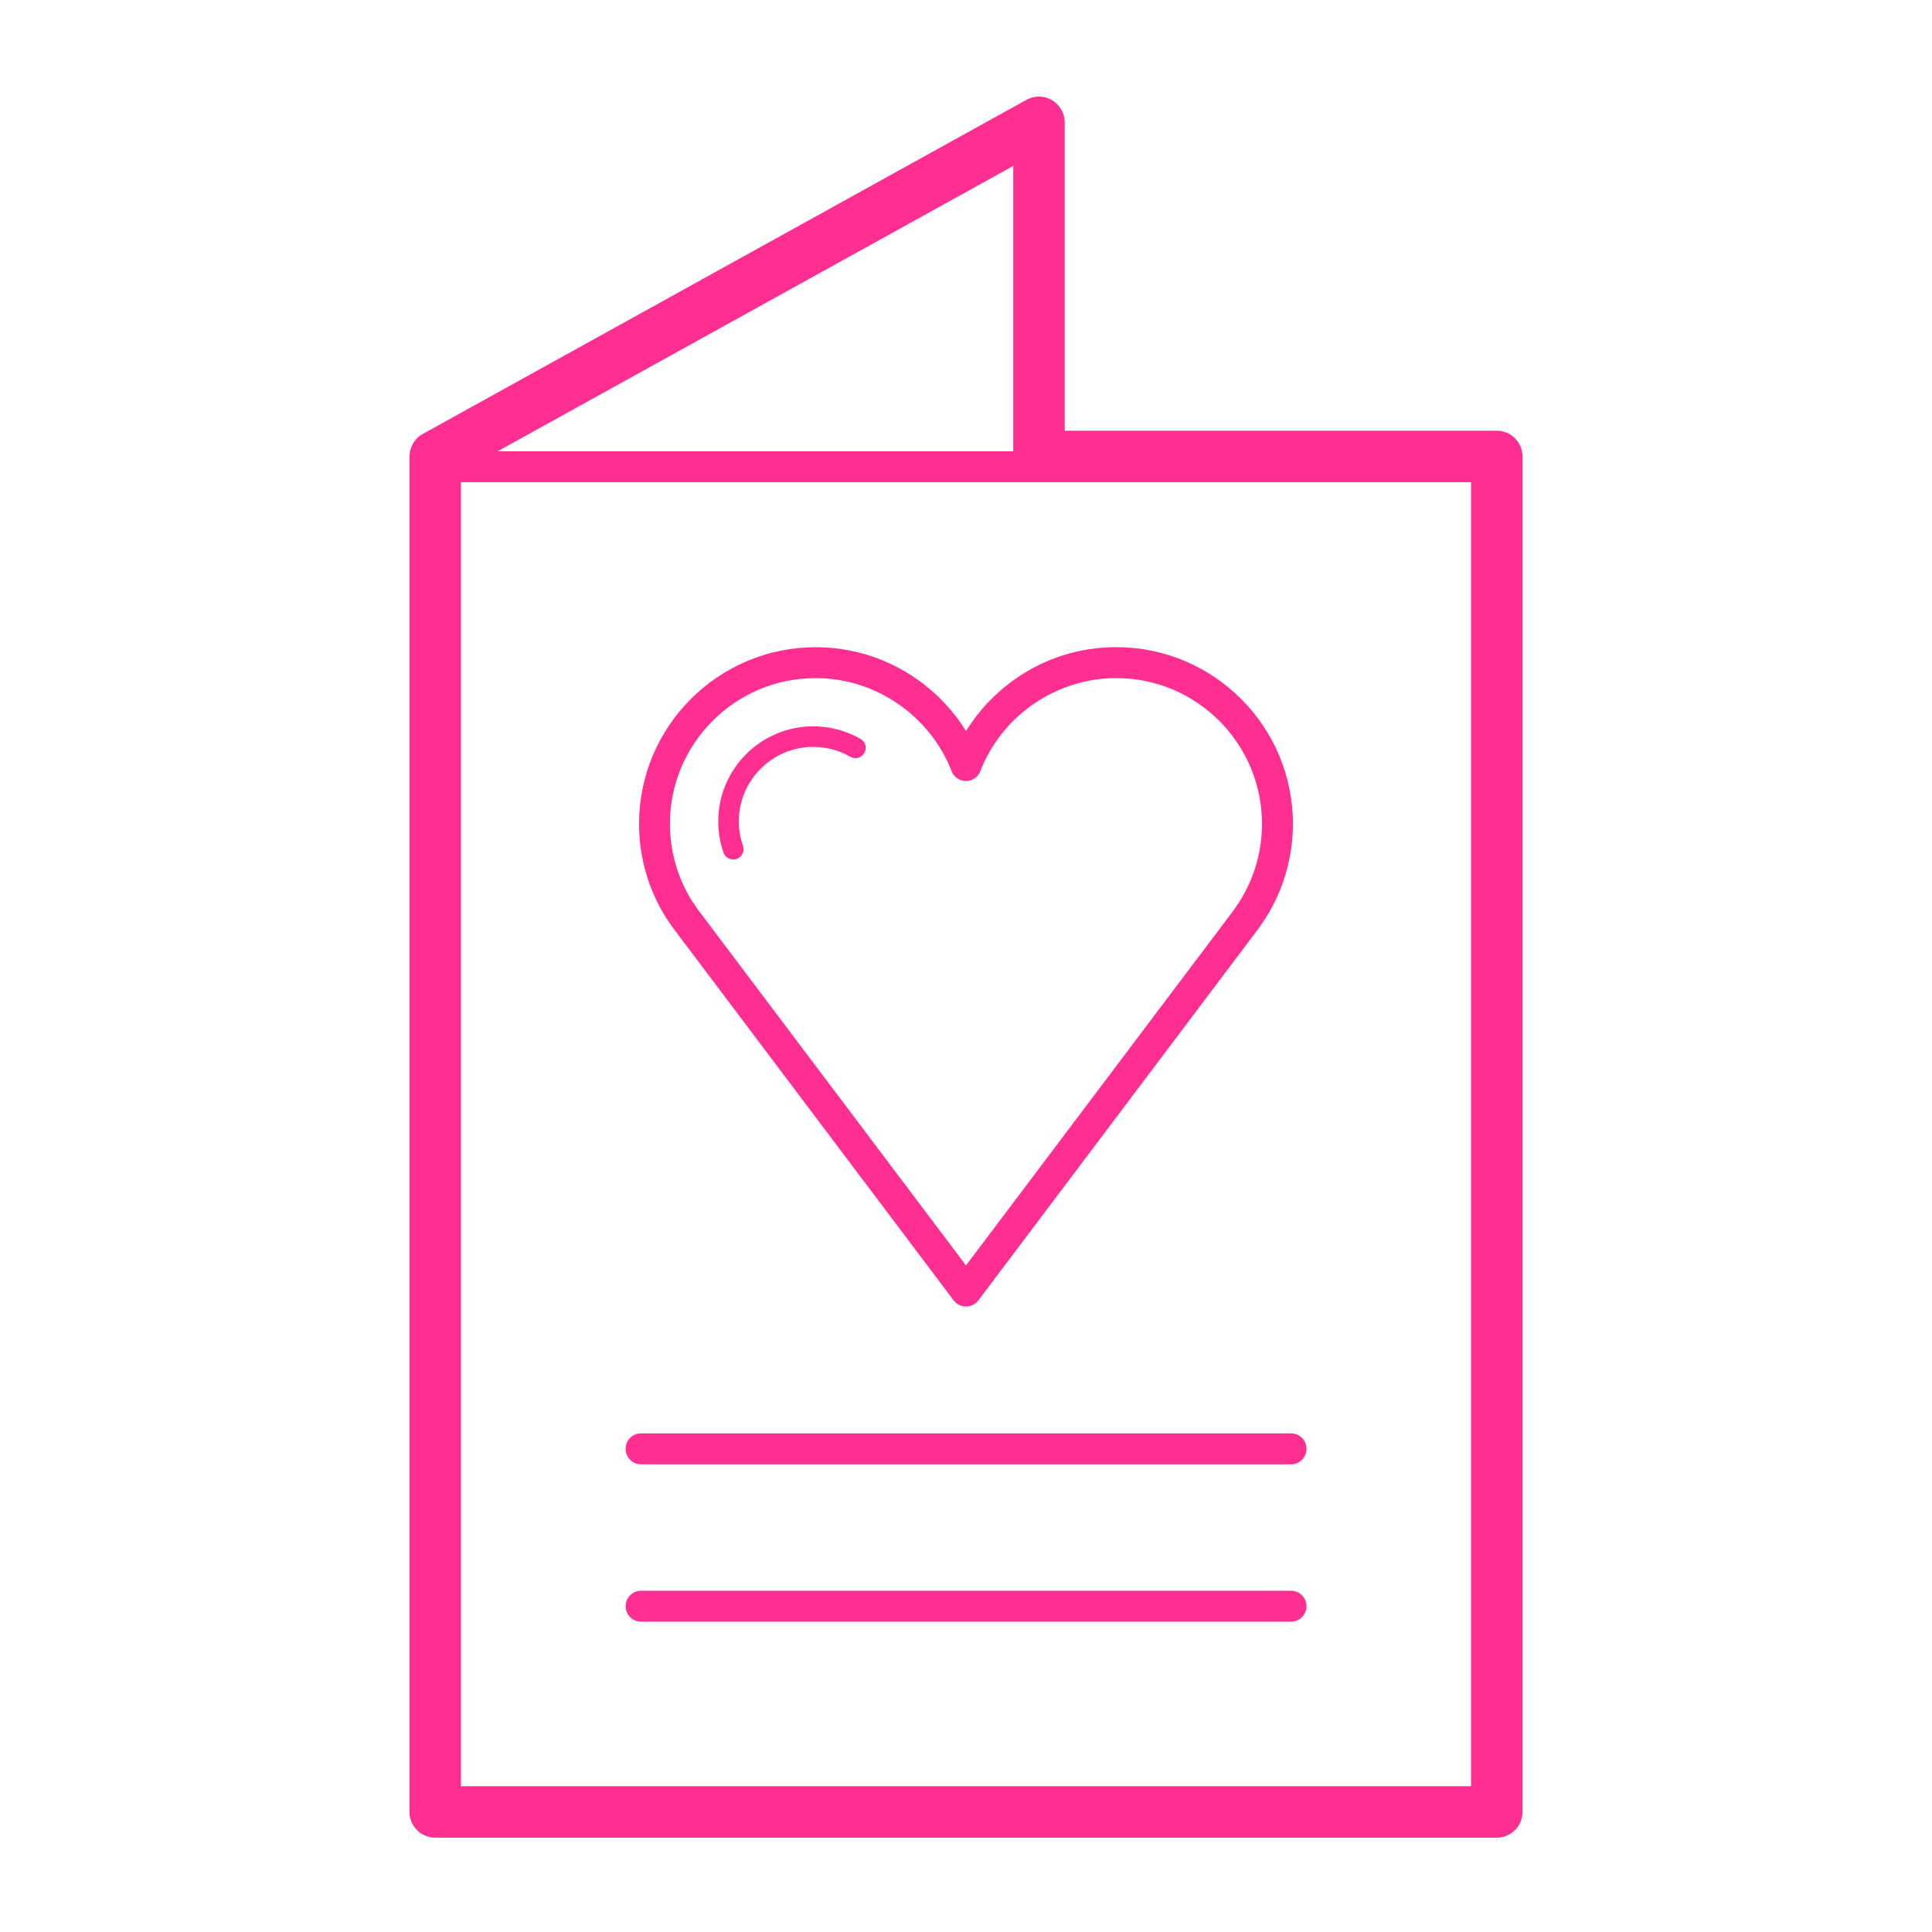 <?xml version="1.0" encoding="UTF-8"?>
<svg fill="#ff2f92" width="100pt" height="100pt" version="1.1" viewBox="0 0 100 100" xmlns="http://www.w3.org/2000/svg">
 <g>
  <path d="m77.473 22.293h-22.363v-15.961c0-0.473-0.25-0.906-0.656-1.148-0.406-0.238-0.906-0.246-1.32-0.02l-31.25 17.297c-0.426 0.234-0.688 0.68-0.688 1.164v70.16c0 0.734 0.598 1.332 1.332 1.332h54.945c0.734 0 1.332-0.598 1.332-1.332v-70.16c0-0.734-0.598-1.332-1.332-1.332zm-1.332 70.16h-52.281v-67.496h52.281zm-23.695-69.094h-26.688l26.688-14.77z"/>
  <path d="m33.18 74.191c-0.441 0-0.797 0.355-0.797 0.801 0 0.441 0.355 0.801 0.797 0.801h33.645c0.441 0 0.801-0.355 0.801-0.801 0-0.441-0.355-0.801-0.801-0.801z"/>
  <path d="m66.82 82.336h-33.641c-0.441 0-0.797 0.359-0.797 0.801 0 0.441 0.355 0.801 0.797 0.801h33.645c0.441 0 0.801-0.355 0.801-0.801-0.004-0.441-0.359-0.801-0.805-0.801z"/>
  <path d="m50 37.84c-0.652-1.059-1.52-1.977-2.559-2.699-1.535-1.074-3.34-1.641-5.223-1.641-5.039 0-9.141 4.102-9.141 9.141 0 1.715 0.477 3.387 1.383 4.836 0.004 0.008 0.012 0.016 0.016 0.023l0.312 0.465c0.004 0.008 0.012 0.016 0.016 0.02 0.078 0.109 0.156 0.215 0.234 0.312l14.324 19.012c0.152 0.199 0.387 0.316 0.641 0.316 0.25 0 0.484-0.117 0.637-0.316l14.324-19.012c0.078-0.102 0.156-0.207 0.234-0.316 0.008-0.008 0.012-0.016 0.016-0.023l0.309-0.461c0.004-0.008 0.012-0.016 0.016-0.023 0.902-1.449 1.383-3.121 1.383-4.836 0-5.039-4.102-9.141-9.141-9.141-1.879 0-3.688 0.566-5.223 1.641-1.039 0.727-1.906 1.645-2.559 2.703zm15.32 4.801c0 1.41-0.391 2.785-1.133 3.977l-0.293 0.438c-0.062 0.09-0.129 0.176-0.191 0.258-0.004 0.004-0.008 0.012-0.012 0.016l-13.691 18.168-13.691-18.172c-0.004-0.004-0.008-0.012-0.012-0.016-0.062-0.078-0.125-0.164-0.191-0.254l-0.297-0.438c-0.742-1.191-1.133-2.566-1.133-3.977 0-4.16 3.383-7.543 7.543-7.543 3.09 0 5.918 1.938 7.035 4.816 0.117 0.309 0.414 0.512 0.746 0.512 0.328 0 0.625-0.203 0.742-0.512 1.117-2.883 3.945-4.816 7.035-4.816 4.16 0 7.543 3.383 7.543 7.543z"/>
  <path d="m44.543 38.246c-0.742-0.426-1.59-0.652-2.445-0.652-2.715 0-4.922 2.207-4.922 4.922 0 0.555 0.094 1.102 0.273 1.617 0.078 0.219 0.281 0.355 0.504 0.355 0.059 0 0.117-0.012 0.176-0.027 0.277-0.098 0.426-0.402 0.328-0.68-0.141-0.406-0.215-0.832-0.215-1.266 0-2.129 1.73-3.856 3.856-3.856 0.672 0 1.336 0.176 1.914 0.512 0.254 0.145 0.578 0.059 0.727-0.195 0.148-0.258 0.062-0.582-0.195-0.73z"/>
 </g>
</svg>

